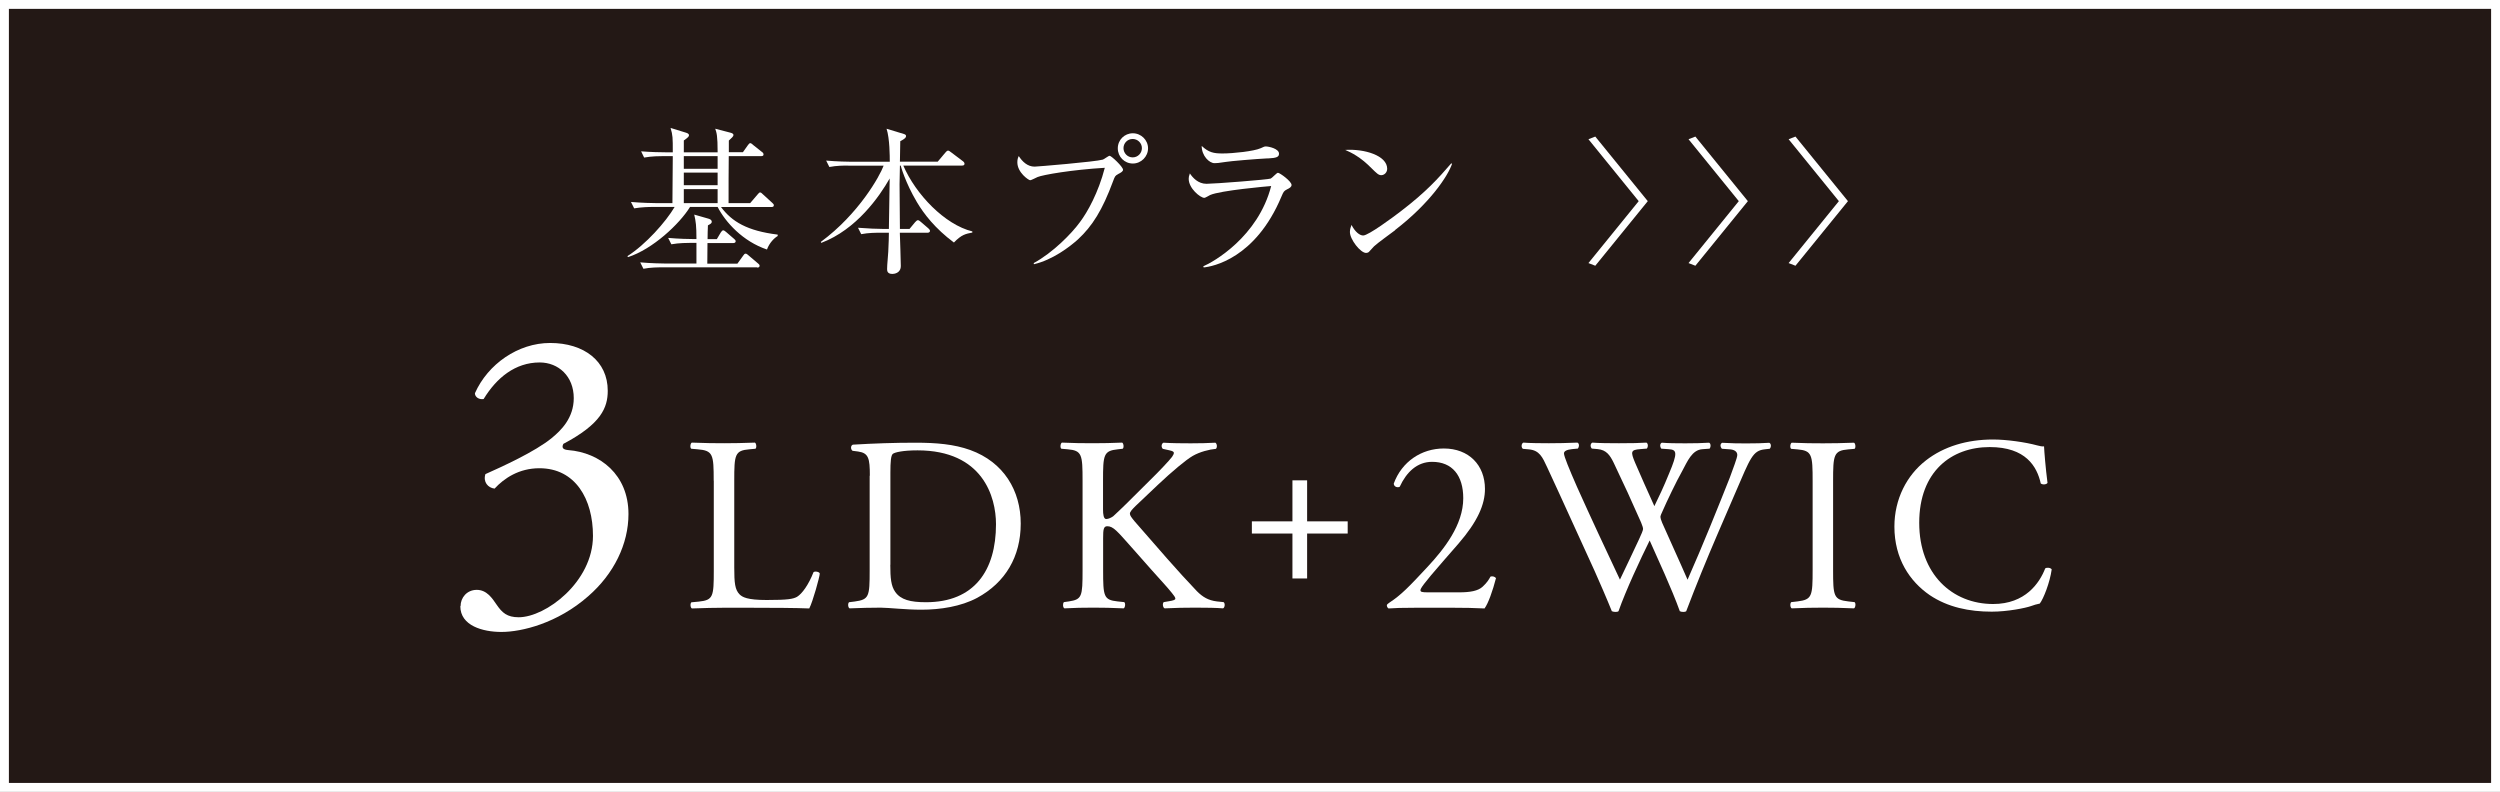 <svg viewBox="0 0 281 89" xmlns="http://www.w3.org/2000/svg"><rect x="0" y="0" width="281" height="89" fill="#808080" stroke="none"/><path d="m.5.5h280v88h-280z" fill="#231815" stroke="#fff"/><g fill="#fff"><path d="m51.77 68.12c0-.93.7-1.82 1.82-1.82s1.73.93 2.24 1.68c.61.89 1.17 1.4 2.47 1.4 3.03 0 8.35-3.97 8.35-9.15 0-4.11-1.96-7.6-6.02-7.6-2.29 0-3.96 1.12-5.04 2.29-.75-.09-1.31-.75-1.03-1.63 1.77-.79 5.6-2.52 7.46-4.06 1.03-.84 2.47-2.24 2.47-4.48 0-2.47-1.73-4.01-3.83-4.01-2.75 0-4.85 1.73-6.3 4.11-.47.09-.98-.19-.98-.65 1.45-3.27 4.85-5.65 8.45-5.65 3.83 0 6.48 2.05 6.48 5.37 0 1.91-.75 3.73-4.99 5.97-.23.47 0 .65.56.7 3.55.28 6.76 2.75 6.76 7.19 0 3.36-1.63 6.72-4.53 9.24-3.45 3.03-7.46 4.01-9.75 4.01-2.1 0-4.62-.7-4.62-2.89z"/><path d="m80.22 54.03c0-2.94-.06-3.39-1.82-3.53l-.7-.06c-.17-.11-.11-.61.06-.69 1.57.06 2.52.07 3.64.07s2.05-.02 3.45-.07c.17.08.22.58.06.69l-.67.06c-1.65.14-1.71.59-1.71 3.53v9.75c0 1.76.08 2.49.59 3.02.31.31.84.64 3.05.64 2.38 0 2.97-.11 3.42-.36.56-.34 1.29-1.34 1.85-2.77.17-.14.7-.03.7.17 0 .31-.78 3.16-1.18 3.91-1.43-.06-4.09-.08-6.97-.08h-2.58c-1.18 0-2.07.03-3.64.08-.17-.08-.22-.53-.06-.69l.84-.08c1.62-.17 1.68-.56 1.68-3.5v-10.08z"/><path d="m97.77 53.47c0-1.96-.14-2.55-1.32-2.72l-.62-.08c-.22-.14-.25-.58.03-.69 2.38-.14 4.65-.22 7.03-.22s4.34.17 6.16.82c3.78 1.37 5.68 4.57 5.68 8.27s-1.71 6.62-4.9 8.35c-1.82.97-4.12 1.33-6.27 1.33-1.79 0-3.58-.22-4.57-.23-1.18 0-2.19.03-3.5.08-.17-.08-.22-.53-.06-.69l.64-.08c1.62-.22 1.68-.56 1.68-3.49v-10.65zm2.3 10.01c0 1.49.08 2.38.56 3.06.62.87 1.68 1.15 3.45 1.15 5.43 0 7.87-3.56 7.87-8.77 0-3.08-1.49-8.3-8.82-8.3-1.65 0-2.55.22-2.77.39s-.28.87-.28 2.13v10.34z"/><path d="m121.68 54.04c0-2.95-.06-3.4-1.68-3.54l-.7-.06c-.17-.11-.11-.61.06-.69 1.37.06 2.27.07 3.53.07 1.09 0 2.04-.02 3.24-.07.17.08.22.58.06.69l-.53.06c-1.62.17-1.68.59-1.68 3.54v3.23c0 .53.06 1.07.36 1.07.25 0 .59-.17.78-.31.39-.34 1.12-1.07 1.42-1.35l3.02-3c.53-.51 1.9-1.94 2.18-2.33.14-.2.2-.34.2-.45s-.11-.2-.48-.28l-.76-.17c-.2-.19-.17-.56.06-.69.98.06 2.1.07 3.08.07s1.93-.02 2.77-.07c.2.14.22.53.06.69-.73.06-1.82.34-2.6.79s-2.35 1.77-3.92 3.25l-2.51 2.38c-.39.39-.64.65-.64.87 0 .2.17.42.53.86 2.65 3.04 4.81 5.56 7 7.85.67.67 1.29 1.03 2.24 1.15l.76.08c.2.14.14.62-.06.7-.73-.06-1.82-.08-3.14-.08-1.15 0-2.13.02-3.42.08-.2-.06-.28-.53-.11-.7l.64-.11c.39-.06.67-.14.67-.28 0-.17-.2-.39-.39-.64-.53-.67-1.26-1.43-2.32-2.63l-2.23-2.52c-1.59-1.79-2.04-2.35-2.71-2.35-.42 0-.47.36-.47 1.34v3.61c0 2.94.06 3.33 1.62 3.5l.75.08c.17.11.11.62-.06.7-1.37-.06-2.32-.08-3.41-.08-1.15 0-2.1.02-3.25.08-.17-.08-.22-.5-.06-.7l.56-.08c1.48-.22 1.54-.56 1.54-3.5v-10.07z"/><path d="m145.27 65.02v-5.05h-4.56v-1.37h4.56v-4.61h1.65v4.61h4.56v1.37h-4.56v5.05z"/><path d="m164 66.58c1.29 0 2.13-.17 2.63-.62.53-.48.73-.84.9-1.15.2-.08.5 0 .62.17-.36 1.4-.87 2.85-1.29 3.41-1.15-.06-2.32-.08-3.61-.08h-4.06c-1.57 0-2.49.03-3.11.08-.06-.03-.2-.14-.2-.36 0-.08.14-.2.31-.31 1.29-.84 2.21-1.79 4.28-4.02 1.85-1.99 4-4.7 4-7.7 0-2.55-1.23-4.09-3.5-4.09-1.68 0-2.88 1.15-3.64 2.8-.25.14-.67 0-.67-.36.9-2.46 3.11-3.94 5.63-3.94 2.8 0 4.62 1.86 4.62 4.55 0 1.74-.81 3.64-2.99 6.16l-1.71 1.96c-2.3 2.63-2.55 3.08-2.55 3.25 0 .2.14.25.87.25z"/><path d="m171.14 50.42c-.17-.17-.14-.56.08-.67.76.06 2.02.07 2.88.07.78 0 2.21-.02 3.19-.07.25.08.22.47.06.67l-.64.06c-.59.06-.92.22-.92.48 0 .34.59 1.76 1.46 3.75 1.57 3.5 3.21 7 4.83 10.44.67-1.4 1.42-2.97 2.15-4.54.25-.53.45-1.01.45-1.15s-.08-.39-.22-.73c-.98-2.24-2.01-4.48-3.08-6.71-.42-.87-.84-1.45-1.79-1.54l-.67-.06c-.2-.22-.17-.56.06-.67.81.06 1.87.07 2.99.07 1.4 0 2.43-.02 3.08-.07.2.08.22.45.06.67l-.73.06c-1.09.08-1.12.28-.59 1.54.59 1.37 1.37 3.13 2.16 4.87.53-1.09 1.04-2.15 1.65-3.66 1.01-2.38.87-2.68-.03-2.74l-.84-.06c-.2-.28-.14-.59.06-.67.76.06 1.6.07 2.63.07.92 0 2.04-.02 2.68-.07.2.08.22.45.06.67l-.81.06c-1.17.08-1.67 1.34-2.29 2.49-.59 1.03-1.76 3.47-2.18 4.45-.14.28-.25.56-.25.67s.06.34.2.67c.95 2.16 1.93 4.26 2.85 6.39.86-1.96 1.7-3.92 2.51-5.91.56-1.34 2.04-5.06 2.24-5.57.36-1.01.84-2.21.84-2.54 0-.39-.34-.62-.92-.64l-.81-.06c-.22-.25-.2-.56.03-.67 1.06.06 1.82.07 2.69.07 1.06 0 1.88-.02 2.6-.07.22.08.25.45.06.67l-.53.06c-1.4.14-1.65.98-3.33 4.87l-2.04 4.73c-1.23 2.86-2.35 5.6-3.49 8.6-.08.06-.2.08-.33.08s-.28-.02-.39-.08c-.89-2.49-2.52-5.99-3.39-7.95-1.01 2.04-2.69 5.63-3.5 7.95-.08.06-.2.08-.33.08s-.28-.02-.42-.08c-.47-1.18-1.56-3.7-1.93-4.51-1.79-3.89-3.53-7.78-5.34-11.67-.53-1.15-.87-1.9-2.04-2.01l-.67-.06z"/><path d="m203.74 54.09c0-2.97-.06-3.44-1.71-3.58l-.7-.06c-.17-.11-.11-.61.06-.69 1.4.06 2.35.07 3.53.07s2.07-.02 3.47-.07c.17.08.22.58.06.69l-.7.06c-1.65.14-1.71.62-1.71 3.58v9.96c0 2.97.06 3.36 1.71 3.55l.7.08c.17.11.11.62-.06.7-1.4-.06-2.35-.08-3.47-.08-1.18 0-2.13.02-3.53.08-.17-.08-.22-.53-.06-.7l.7-.08c1.65-.2 1.71-.59 1.71-3.55z"/><path d="m216.46 51.76c2.04-1.59 4.65-2.36 7.56-2.36 1.51 0 3.64.3 4.95.66.34.08.53.14.78.11.03.64.17 2.4.39 4.11-.14.2-.56.22-.76.06-.42-1.9-1.68-4.09-5.74-4.09-4.28 0-7.92 2.72-7.92 8.51s3.72 9.13 8.31 9.13c3.61 0 5.21-2.35 5.85-4 .2-.14.62-.08.73.11-.2 1.46-.92 3.3-1.34 3.84-.34.06-.67.17-.98.28-.62.22-2.63.63-4.42.63-2.52 0-4.93-.49-6.97-1.86-2.24-1.54-3.97-4.09-3.97-7.7 0-3.11 1.4-5.77 3.52-7.42z"/><path d="m86.22 28.05c-2.74-.92-4.68-3.08-5.56-4.79h-3.1c-1.19 1.93-4.21 4.75-6.97 5.64l-.07-.11c2.05-1.3 4.32-3.85 5.31-5.53h-2.43c-.45 0-1.31.02-2.12.16l-.36-.72c1.24.11 2.54.13 2.77.13h1.89c0-.83.04-4.52.04-5.28h-1.1c-.32 0-1.24 0-2.12.16l-.34-.7c1.12.09 2.23.11 2.75.11h.81c0-1.69 0-1.89-.25-2.74l1.75.54c.14.05.32.11.32.29 0 .13-.11.25-.58.58v1.33h3.8c0-1.87-.11-2.2-.27-2.65l1.73.45c.13.04.32.09.32.27 0 .14-.22.34-.52.61v1.31h1.58l.56-.79c.09-.13.18-.23.27-.23.11 0 .23.13.34.22l.97.77c.11.07.18.16.18.29 0 .16-.16.18-.27.18h-3.64c-.02.94-.02 4.32-.02 5.28h2.43l.83-.97c.11-.13.2-.23.27-.23.13 0 .2.09.34.22l1.04.95c.09.09.18.16.18.27 0 .18-.16.2-.29.2h-5.65c1.22 1.64 2.94 2.68 6.37 3.1v.16c-.38.22-.94.77-1.21 1.53zm-1.1 2h-10.68c-.45 0-1.31 0-2.12.16l-.36-.72c1.24.11 2.52.13 2.77.13h3.55v-2.32h-.7c-.18 0-1.3 0-2.12.16l-.36-.72c1.19.11 2.43.13 2.77.13h.41c0-1.51-.07-1.98-.25-2.75l1.57.45c.18.05.4.13.4.36 0 .16-.11.23-.43.4-.02.22-.04 1.28-.04 1.55h1.04l.45-.76c.09-.14.18-.23.27-.23s.22.09.34.2l.88.76c.09.07.18.16.18.27 0 .16-.16.2-.27.2h-2.9c0 .43-.02 1.76-.02 2.32h3.38l.65-.9c.09-.13.16-.23.27-.23.13 0 .23.11.34.2l1.06.9c.09.07.18.14.18.27 0 .16-.16.2-.27.2zm-4.46-12.5h-3.8v1.42h3.8zm0 1.85h-3.8v1.42h3.8zm0 1.86h-3.8v1.57h3.8z"/><path d="m95.34 18.61c-.45 0-1.31 0-2.12.16l-.36-.72c1.22.11 2.5.13 2.77.13h4.38c0-.59 0-2.59-.36-3.71l1.94.59c.16.05.25.11.25.23 0 .16-.09.29-.65.58 0 .13-.02 1.53-.04 2.3h4.25l.85-1.01c.13-.16.22-.23.31-.23s.2.07.36.2l1.31.99c.13.09.18.2.18.29 0 .13-.09.2-.27.2h-6.61c1.4 3.24 4.66 6.64 7.76 7.4v.13c-.74.14-1.22.23-2.07 1.12-2.12-1.58-3.37-3.21-4.16-4.54-1.31-2.21-1.8-4.02-1.82-4.11h-.09c-.02 1.13-.04 1.91-.04 2.11 0 .79.04 4.29.04 5.01h1.08l.63-.76c.13-.14.22-.22.31-.22s.2.07.32.18l.86.74c.13.11.18.2.18.29 0 .11-.11.2-.27.2h-3.12c.02.58.11 3.19.11 3.73 0 .83-.77.9-.95.9-.59 0-.59-.38-.59-.56 0-.54.11-1.39.13-1.93.05-1.04.07-1.67.07-2.14h-.99c-.45 0-1.31 0-2.12.16l-.36-.72c1.12.09 2.23.13 2.77.13h.7c.02-.81.09-5.19.09-5.67-1.15 2.03-3.73 5.74-7.69 7.24l-.05-.11c4.27-3.15 6.63-7.4 7.06-8.57h-3.98z"/><path d="m125.66 19.58c-.32.18-.34.22-.56.81-1.19 3.22-2.32 5.02-3.94 6.52-.92.83-2.84 2.3-4.95 2.79l-.02-.13c2.16-1.17 4.29-3.35 5.2-4.61.85-1.13 2.07-3.31 2.79-6.1-3.71.22-6.97.79-7.56 1.04-.13.05-.7.36-.83.36-.16 0-1.44-.85-1.44-2.02 0-.32.07-.52.16-.7.4.63.99 1.19 1.78 1.19.25 0 6.81-.54 7.67-.79.14-.04.63-.43.76-.43.2 0 1.51 1.24 1.51 1.57 0 .18-.2.31-.58.5zm1.67-1.2c-.94 0-1.69-.76-1.69-1.71s.76-1.69 1.69-1.69 1.71.76 1.71 1.69-.77 1.71-1.71 1.71zm-.02-2.76c-.58 0-1.03.47-1.03 1.03s.45 1.04 1.03 1.04 1.04-.47 1.04-1.04-.47-1.03-1.04-1.03z"/><path d="m144.65 21.29c-.34.18-.38.25-.61.79-2.92 6.99-7.76 7.89-8.75 7.98l-.04-.13c1.12-.47 6.16-3.31 7.63-9.02-.52.04-5.71.5-6.86 1.01-.11.05-.54.32-.65.32-.45 0-1.76-1.06-1.76-2.14 0-.16.02-.31.13-.61.31.47.92 1.17 1.87 1.17.86 0 6.95-.47 7.22-.59.16-.07.67-.65.81-.65.2 0 1.53.95 1.53 1.37 0 .23-.23.36-.52.5zm-2.16-3.49c-1.39.07-4.3.32-4.72.4-.88.13-.97.14-1.26.14-.58 0-1.44-.81-1.44-1.94.79.74 1.35.85 2.34.85 1.21 0 3.53-.25 4.29-.59.36-.16.41-.2.58-.2.32 0 1.48.25 1.48.81 0 .36-.23.49-1.26.54z"/><path d="m155.25 19.69c-.31 0-.52-.22-1.1-.79-1.26-1.28-2.27-1.75-2.95-2.05 2.16-.14 4.72.63 4.72 2.12 0 .4-.31.72-.67.72zm1.57 6.18c-.38.29-2.07 1.51-2.38 1.82-.09.09-.49.54-.58.63-.07.07-.22.11-.31.11-.63 0-1.82-1.51-1.82-2.36 0-.32.11-.59.18-.79.41.81.94 1.19 1.31 1.19.59 0 3.38-2.07 4.16-2.67 2.9-2.21 4.29-3.76 5.74-5.44l.09.05c-.43 1.31-2.45 4.41-6.41 7.45z"/><path d="m178.54 15.65.77-.3 5.9 7.26-5.9 7.26-.77-.3 5.65-6.96z"/><path d="m189.79 15.65.77-.3 5.9 7.26-5.9 7.26-.77-.3 5.65-6.96z"/><path d="m201.04 15.65.77-.3 5.9 7.26-5.9 7.26-.77-.3 5.65-6.96z"/></g></svg>